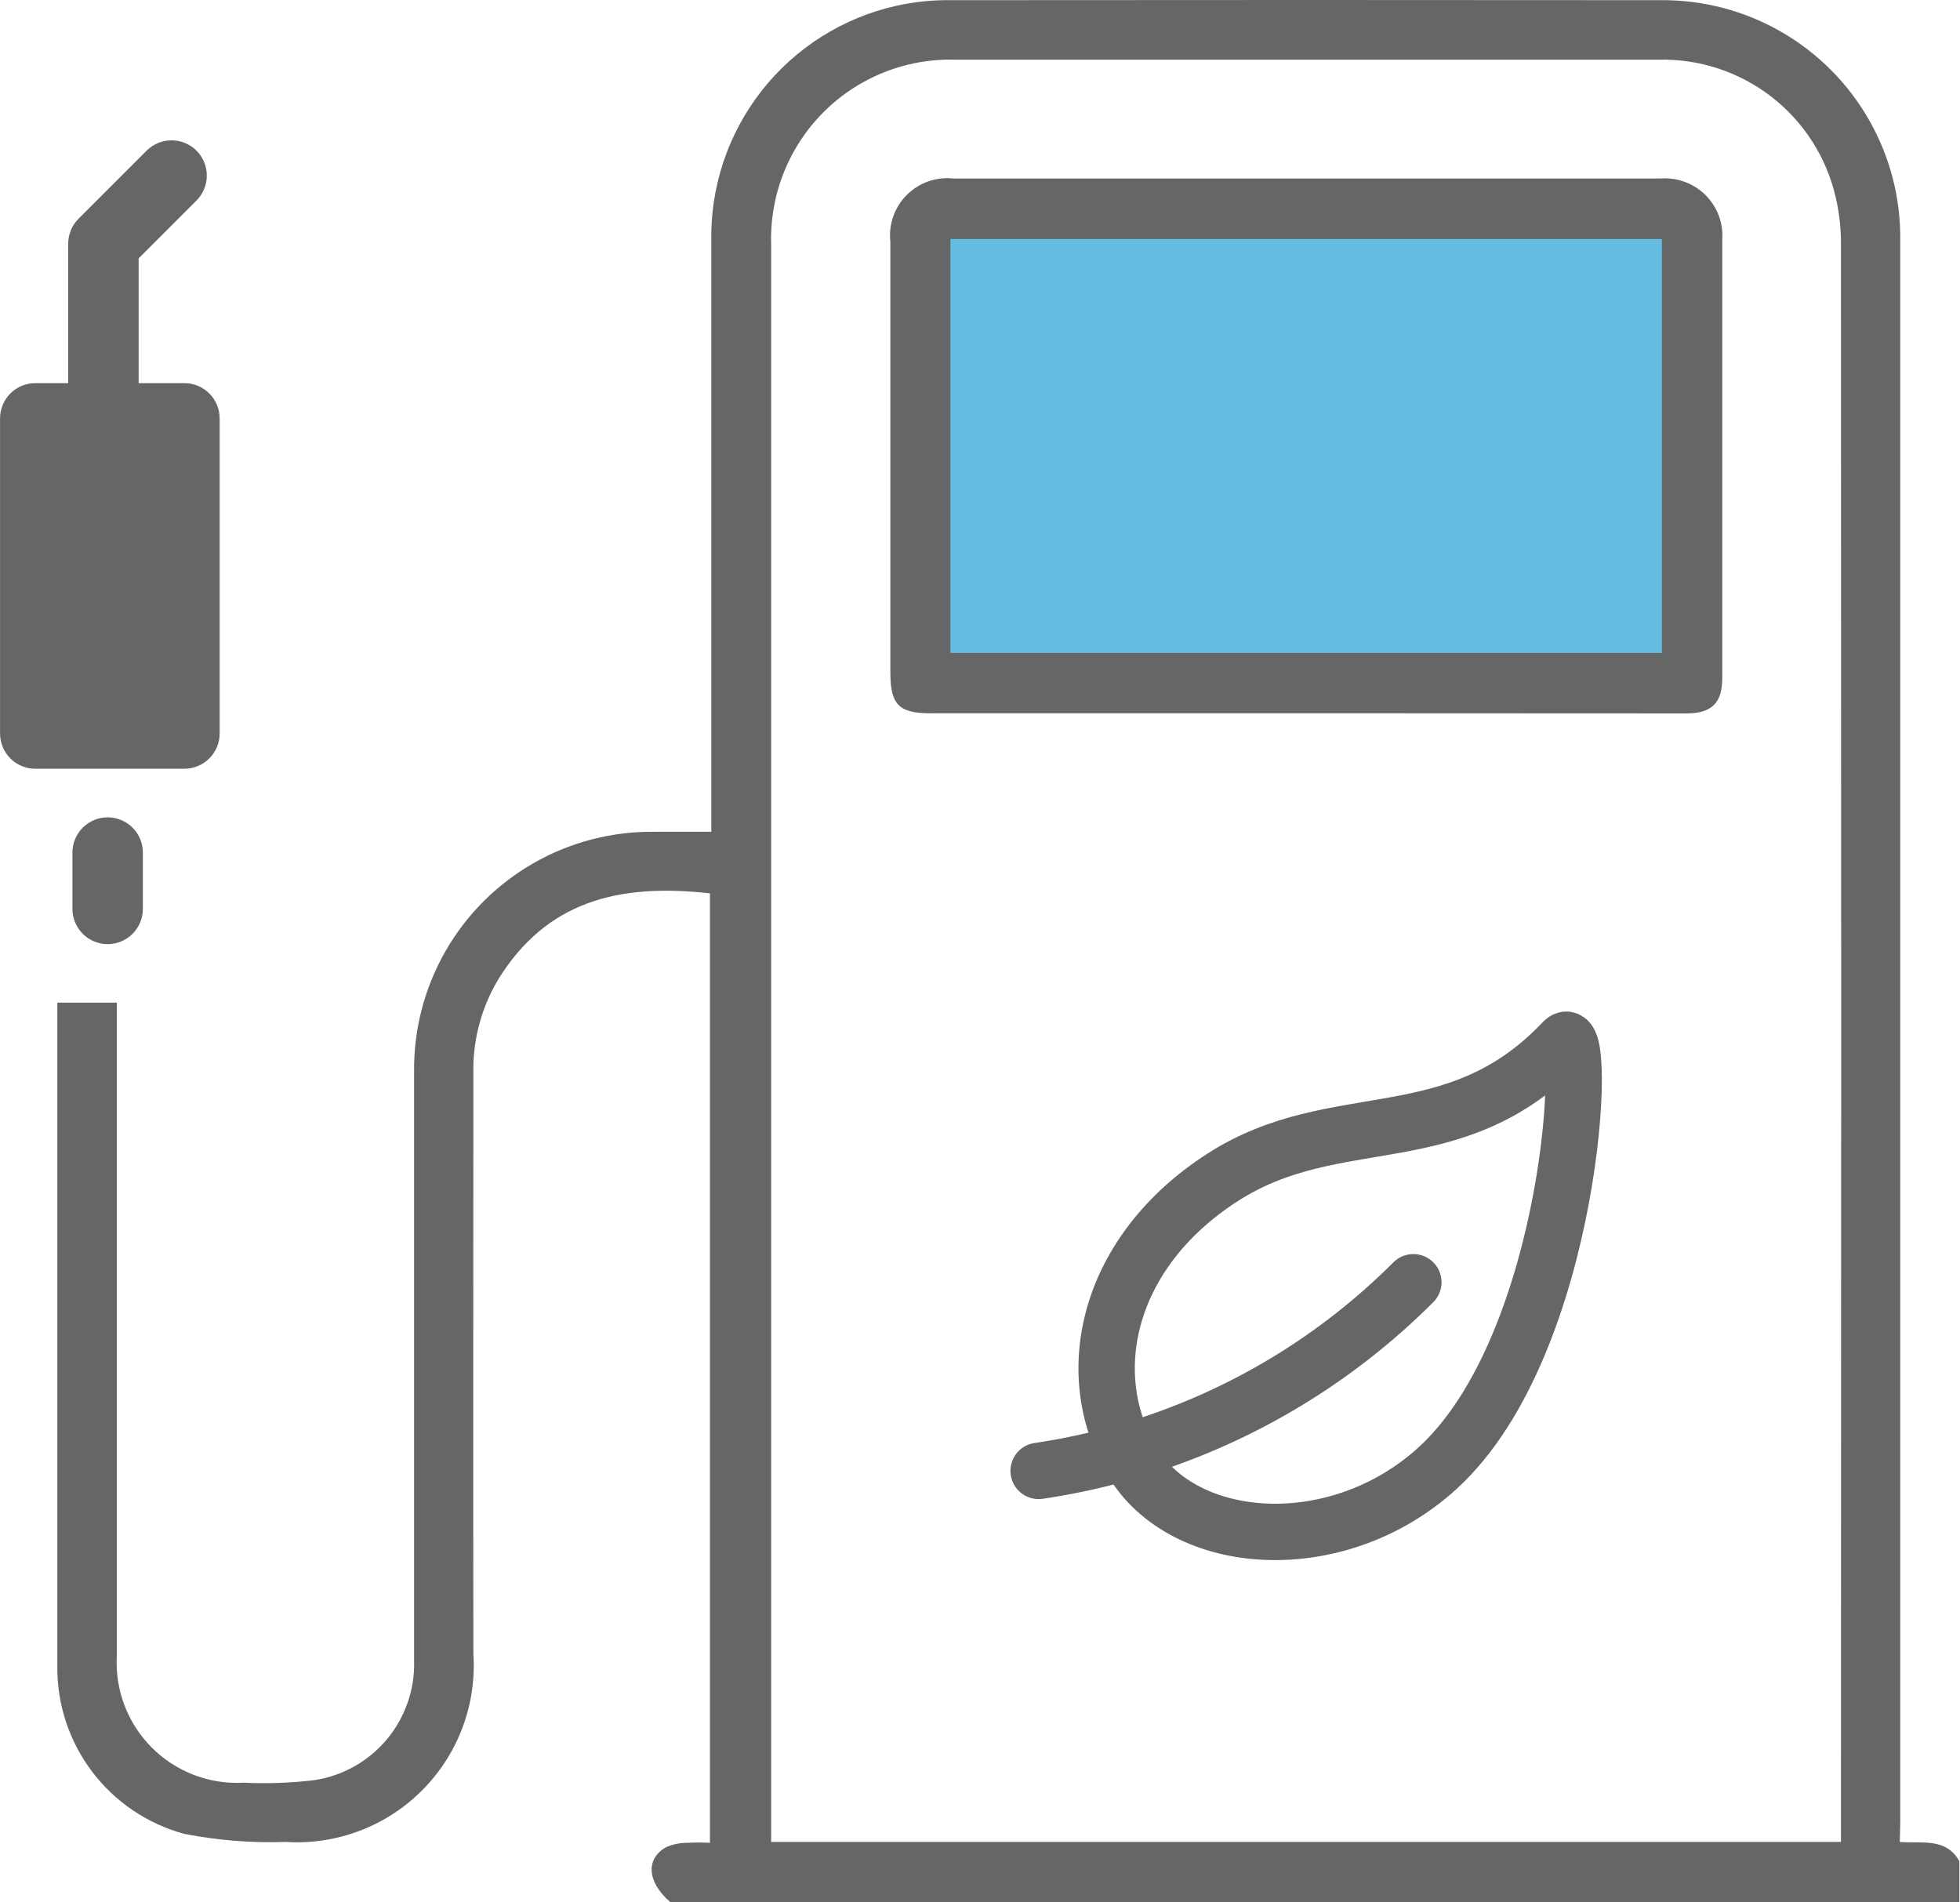 <svg xmlns="http://www.w3.org/2000/svg" xmlns:xlink="http://www.w3.org/1999/xlink" width="34.775" height="33.748" viewBox="0 0 34.775 33.748">
  <defs>
    <clipPath id="clip-path">
      <path id="Path_2469" data-name="Path 2469" d="M296.587-71.317h1.394v-4.342h-1.394Zm2.02-5.591h-.81v-2.214l1.026-1.026a.627.627,0,0,0,0-.886.628.628,0,0,0-.884,0l-1.21,1.21a.63.63,0,0,0-.182.443v2.473h-.584a.624.624,0,0,0-.625.625v5.591a.624.624,0,0,0,.625.625h2.645a.625.625,0,0,0,.626-.625v-5.591a.625.625,0,0,0-.626-.625Z" fill="none" clip-rule="evenodd"/>
    </clipPath>
    <clipPath id="clip-path-2">
      <path id="Path_2471" data-name="Path 2471" d="M297.247-69.205a.626.626,0,0,0-.625.625v1a.625.625,0,0,0,.625.625.625.625,0,0,0,.625-.625v-1a.626.626,0,0,0-.625-.625" fill="none" clip-rule="evenodd"/>
    </clipPath>
    <clipPath id="clip-path-3">
      <path id="Path_2473" data-name="Path 2473" d="M312.2-72.121h12.622v-7.344H312.2Zm6.3,1.07h-6.653c-.562,0-.713-.151-.713-.725q0-3.822,0-7.641a1.016,1.016,0,0,1,1.12-1.122q6.274,0,12.547,0a1.019,1.019,0,0,1,1.093,1.088q0,3.886,0,7.772c0,.448-.187.631-.644.631Z" fill="none" clip-rule="evenodd"/>
    </clipPath>
    <clipPath id="clip-path-4">
      <path id="Path_2483" data-name="Path 2483" d="M328-51.027H309.019v-.341q0-14,0-28a3.181,3.181,0,0,1,3.284-3.279q6.227,0,12.453,0a3.148,3.148,0,0,1,3.15,2.438A3.556,3.556,0,0,1,328-79.4q.008,14.036,0,28.07Zm1.052-.362q0-14.021,0-28.043a4.214,4.214,0,0,0-4.248-4.271q-6.3-.006-12.589,0a4.183,4.183,0,0,0-.977.1,4.2,4.2,0,0,0-3.281,4.186q0,5.058,0,10.116v.353h-1.014a4.211,4.211,0,0,0-4.259,4.257q0,5.223,0,10.446a2.082,2.082,0,0,1-1.778,2.124,7.616,7.616,0,0,1-1.247.044,2.134,2.134,0,0,1-2.249-2.255c0-1.449,0-2.9,0-4.349,0-4.126,0-3.11,0-7.236h-1.056c0,5.639,0,6.133,0,11.773a3.049,3.049,0,0,0,2.254,2.975,7.926,7.926,0,0,0,1.794.143,3.138,3.138,0,0,0,3.334-3.34c-.007-3.427,0-6.855,0-10.282a3.119,3.119,0,0,1,.431-1.665c.857-1.4,2.135-1.726,3.766-1.543V-51.01a3.991,3.991,0,0,0-.413,0,.911.911,0,0,0-.375.082c-.36.214-.32.62.083.968h22.872v-.726c-.239-.424-.674-.307-1.056-.34Z" fill="none" clip-rule="evenodd"/>
    </clipPath>
  </defs>
  <g id="cng" transform="translate(-295.337 83.706)">
    <g id="Group_2447" data-name="Group 2447" clip-path="url(#clip-path)">
      <path id="Path_2468" data-name="Path 2468" d="M290.337-86.216h13.9v21.15h-13.9Z" fill="#666"/>
    </g>
    <g id="Group_2448" data-name="Group 2448" clip-path="url(#clip-path-2)">
      <path id="Path_2470" data-name="Path 2470" d="M291.622-74.205h11.251v12.252H291.622Z" fill="#666"/>
    </g>
    <path id="Path_4810" data-name="Path 4810" d="M0,0H13V8H0Z" transform="translate(312.012 -79.797)" fill="#0091d0" opacity="0.6"/>
    <g id="Group_2449" data-name="Group 2449" clip-path="url(#clip-path-3)">
      <path id="Path_2472" data-name="Path 2472" d="M306.13-85.542h24.763v19.491H306.13Z" fill="#666"/>
    </g>
    <g id="Group_2454" data-name="Group 2454" clip-path="url(#clip-path-4)">
      <path id="Path_2482" data-name="Path 2482" d="M291.365-88.706h43.747v43.748H291.365Z" fill="#666"/>
    </g>
    <g id="leaf-outline" transform="translate(313.765 -65.259)">
      <path id="Path_6282" data-name="Path 6282" d="M5.427,6.946c2.024-1.307,4.118-.369,6.053-2.418.451-.478.189,5.362-2.234,7.574-1.771,1.616-4.506,1.436-5.427-.135S3.4,8.253,5.427,6.946Z" transform="translate(-2.169 -4.5)" fill="none" stroke="#666" stroke-linecap="round" stroke-linejoin="round" stroke-width="1"/>
      <path id="Path_6283" data-name="Path 6283" d="M18.812,17.789a11.853,11.853,0,0,1-6.648,3.347" transform="translate(-12.164 -13.486)" fill="none" stroke="#666" stroke-linecap="round" stroke-linejoin="round" stroke-width="1"/>
    </g>
  </g>
</svg>
